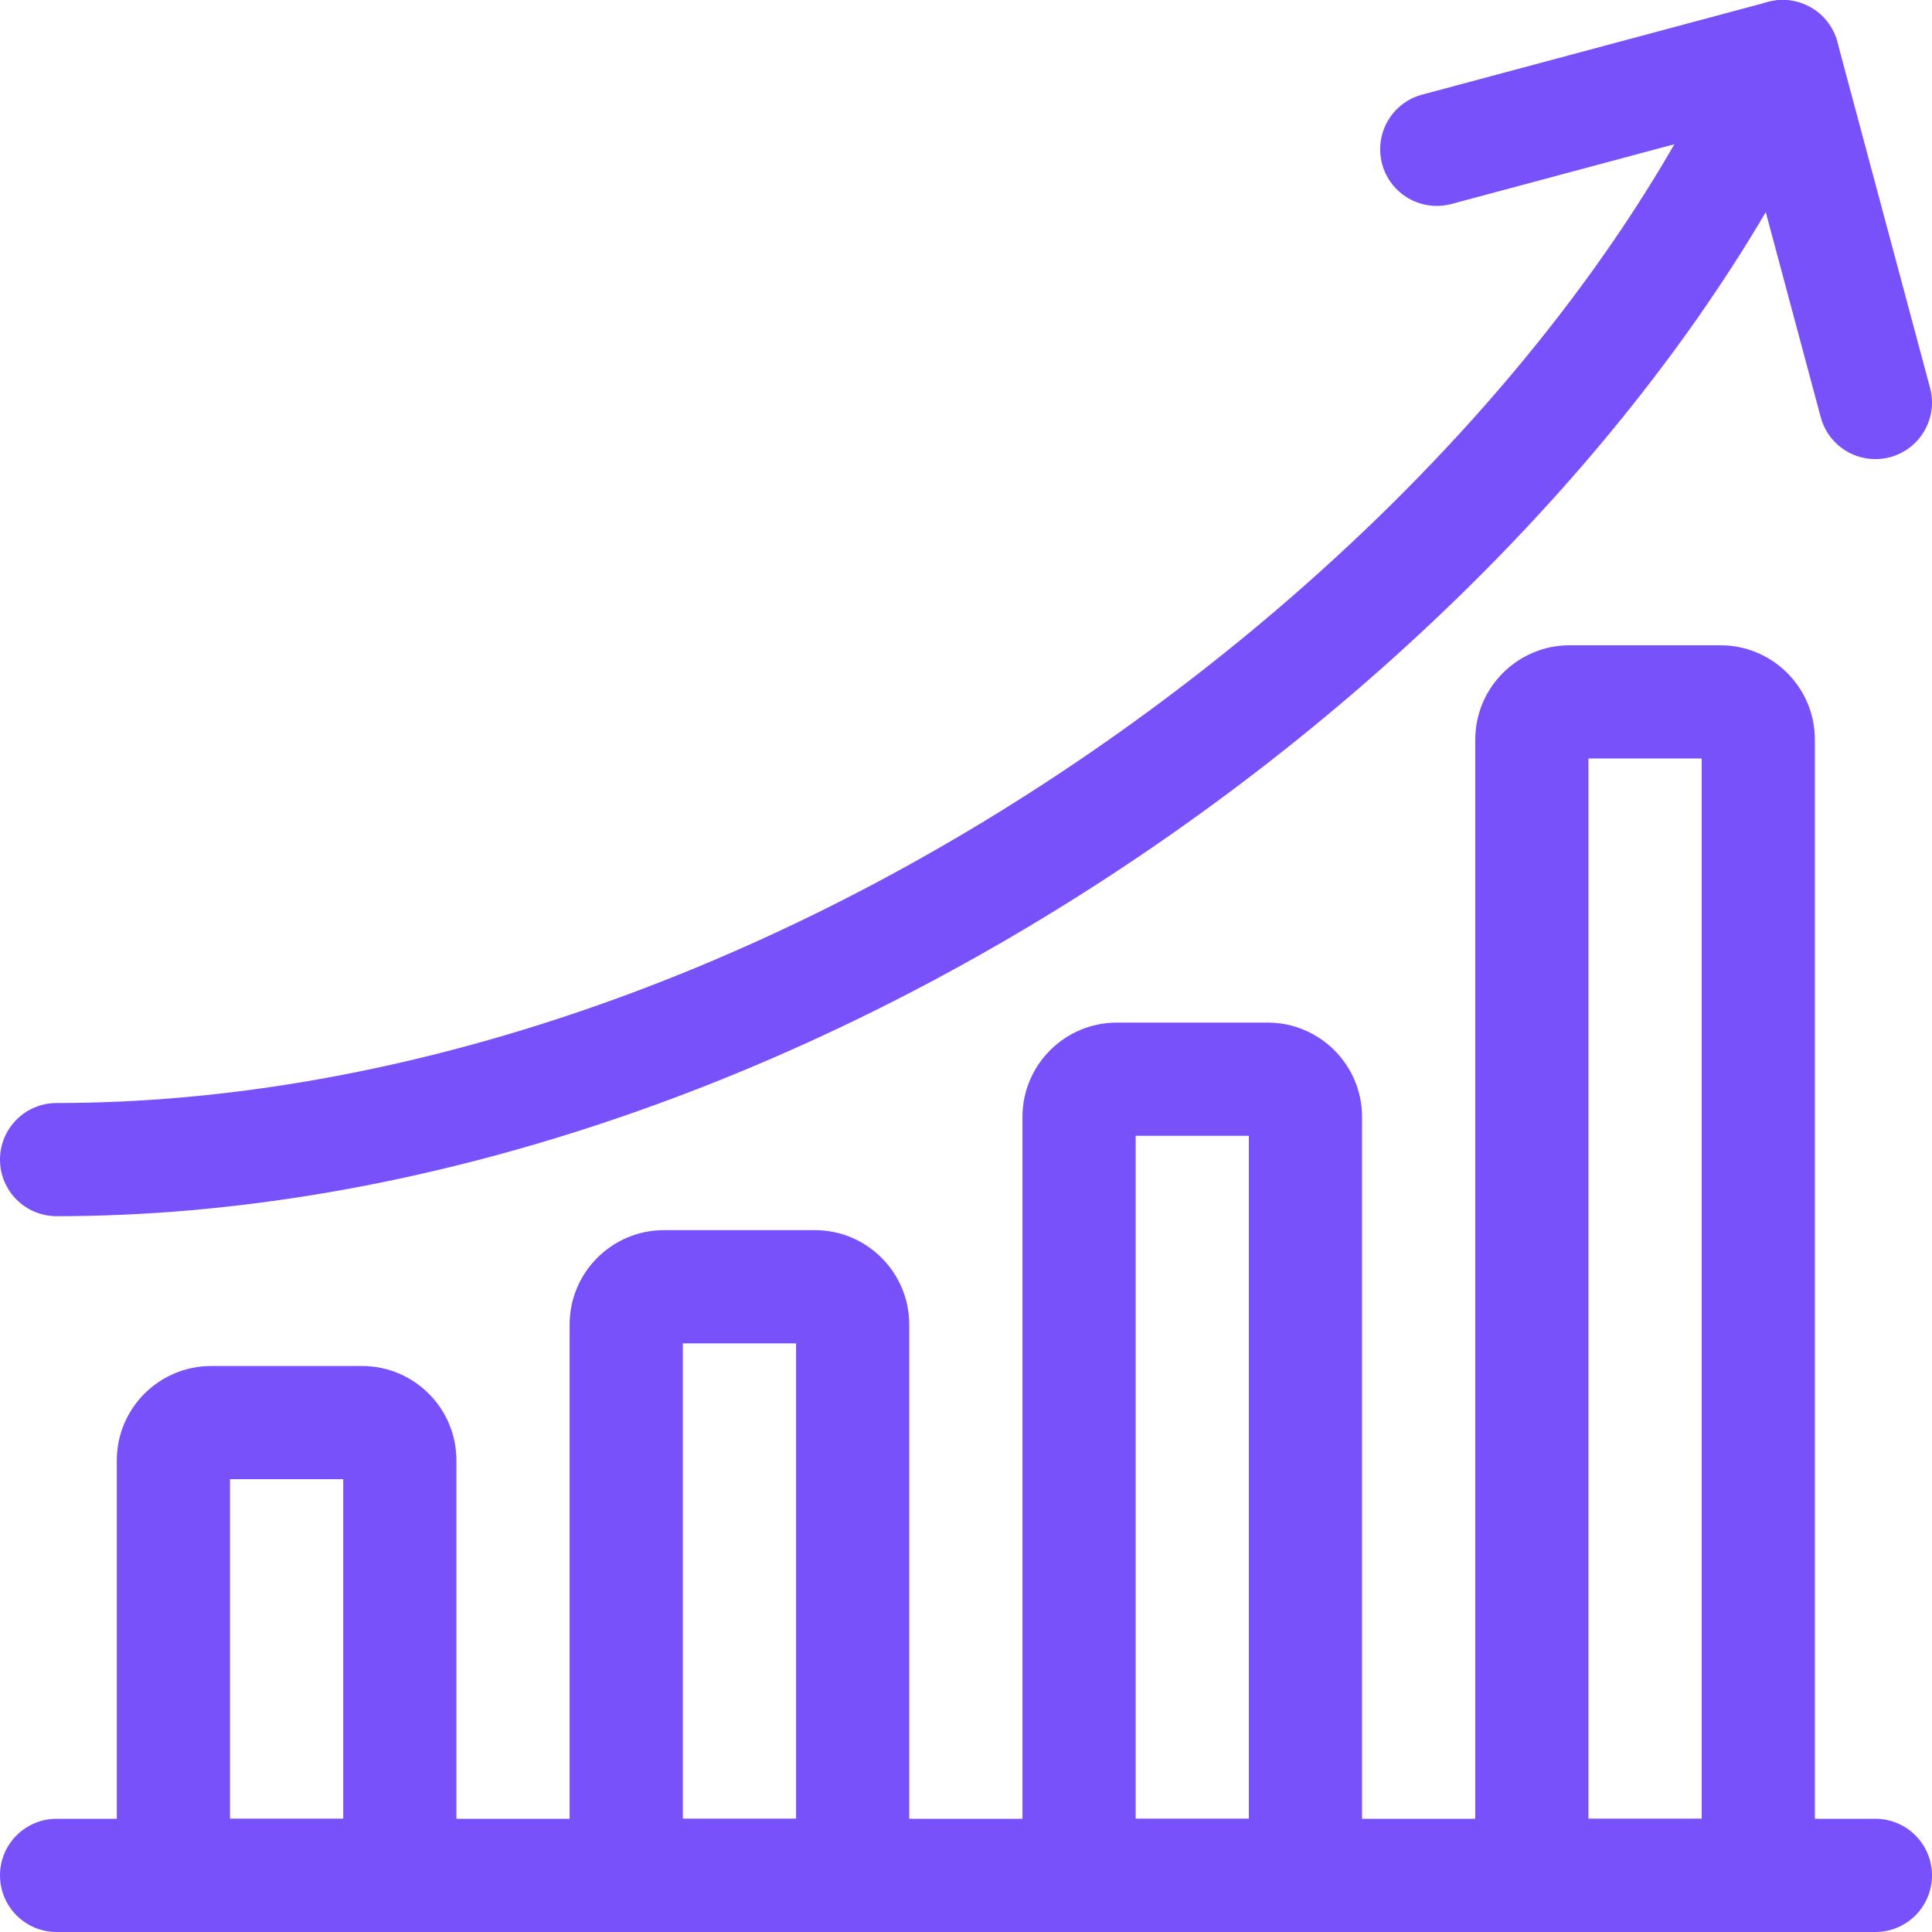 <svg width="50" height="50" viewBox="0 0 50 50" fill="none" xmlns="http://www.w3.org/2000/svg">
<g clip-path="url(#clip0_7354_338)">
<path d="M48.535 50H1.465C0.656 50 0 49.344 0 48.535C0 47.726 0.656 47.07 1.465 47.07H48.535C49.344 47.07 50 47.726 50 48.535C50 49.344 49.344 50 48.535 50Z" fill="#7951FA"/>
<path d="M10.348 50H4.488C3.679 50 3.023 49.344 3.023 48.535V37.793C3.023 36.447 4.119 35.352 5.465 35.352H9.371C10.717 35.352 11.812 36.447 11.812 37.793V48.535C11.812 49.344 11.157 50 10.348 50ZM5.953 47.07H8.883V38.281H5.953V47.07ZM9.371 38.281H9.372H9.371Z" fill="#7951FA"/>
<path d="M22.066 50H16.207C15.398 50 14.742 49.344 14.742 48.535V34.277C14.742 32.931 15.837 31.836 17.184 31.836H21.09C22.436 31.836 23.531 32.931 23.531 34.277V48.535C23.531 49.344 22.875 50 22.066 50ZM17.672 47.07H20.602V34.766H17.672V47.07ZM21.09 34.766H21.091H21.09Z" fill="#7951FA"/>
<path d="M33.785 50H27.926C27.117 50 26.461 49.344 26.461 48.535V28.906C26.461 27.56 27.556 26.465 28.902 26.465H32.809C34.155 26.465 35.25 27.56 35.25 28.906V48.535C35.25 49.344 34.594 50 33.785 50ZM29.391 47.07H32.32V29.395H29.391V47.07ZM32.809 29.395H32.809H32.809Z" fill="#7951FA"/>
<path d="M45.504 50H39.645C38.836 50 38.18 49.344 38.18 48.535V19.141C38.18 17.795 39.275 16.7 40.621 16.7H44.527C45.873 16.7 46.969 17.795 46.969 19.141V48.535C46.969 49.344 46.313 50 45.504 50ZM41.109 47.071H44.039V19.629H41.109V47.071ZM44.527 19.629H44.528H44.527Z" fill="#7951FA"/>
<path d="M1.465 31.475C0.656 31.475 0 30.82 0 30.011C0 29.201 0.656 28.546 1.465 28.546C10.079 28.546 19.457 25.409 27.873 19.713C35.615 14.474 41.784 7.605 44.799 0.867C45.129 0.129 45.996 -0.202 46.734 0.129C47.473 0.459 47.803 1.326 47.473 2.064C44.242 9.285 37.697 16.603 29.515 22.14C20.62 28.16 10.658 31.475 1.465 31.475Z" fill="#7951FA"/>
<path d="M48.534 11.882C47.887 11.882 47.295 11.451 47.12 10.796L45.1 3.259L37.563 5.279C36.781 5.488 35.978 5.024 35.769 4.243C35.56 3.462 36.023 2.658 36.805 2.449L45.757 0.05C46.539 -0.159 47.342 0.305 47.551 1.086L49.95 10.038C50.159 10.82 49.695 11.623 48.914 11.832C48.787 11.866 48.659 11.882 48.534 11.882Z" fill="#7951FA"/>
</g>
<defs>
<clipPath id="clip0_7354_338">
<rect width="50" height="50" fill="white"/>
</clipPath>
</defs>
</svg>
